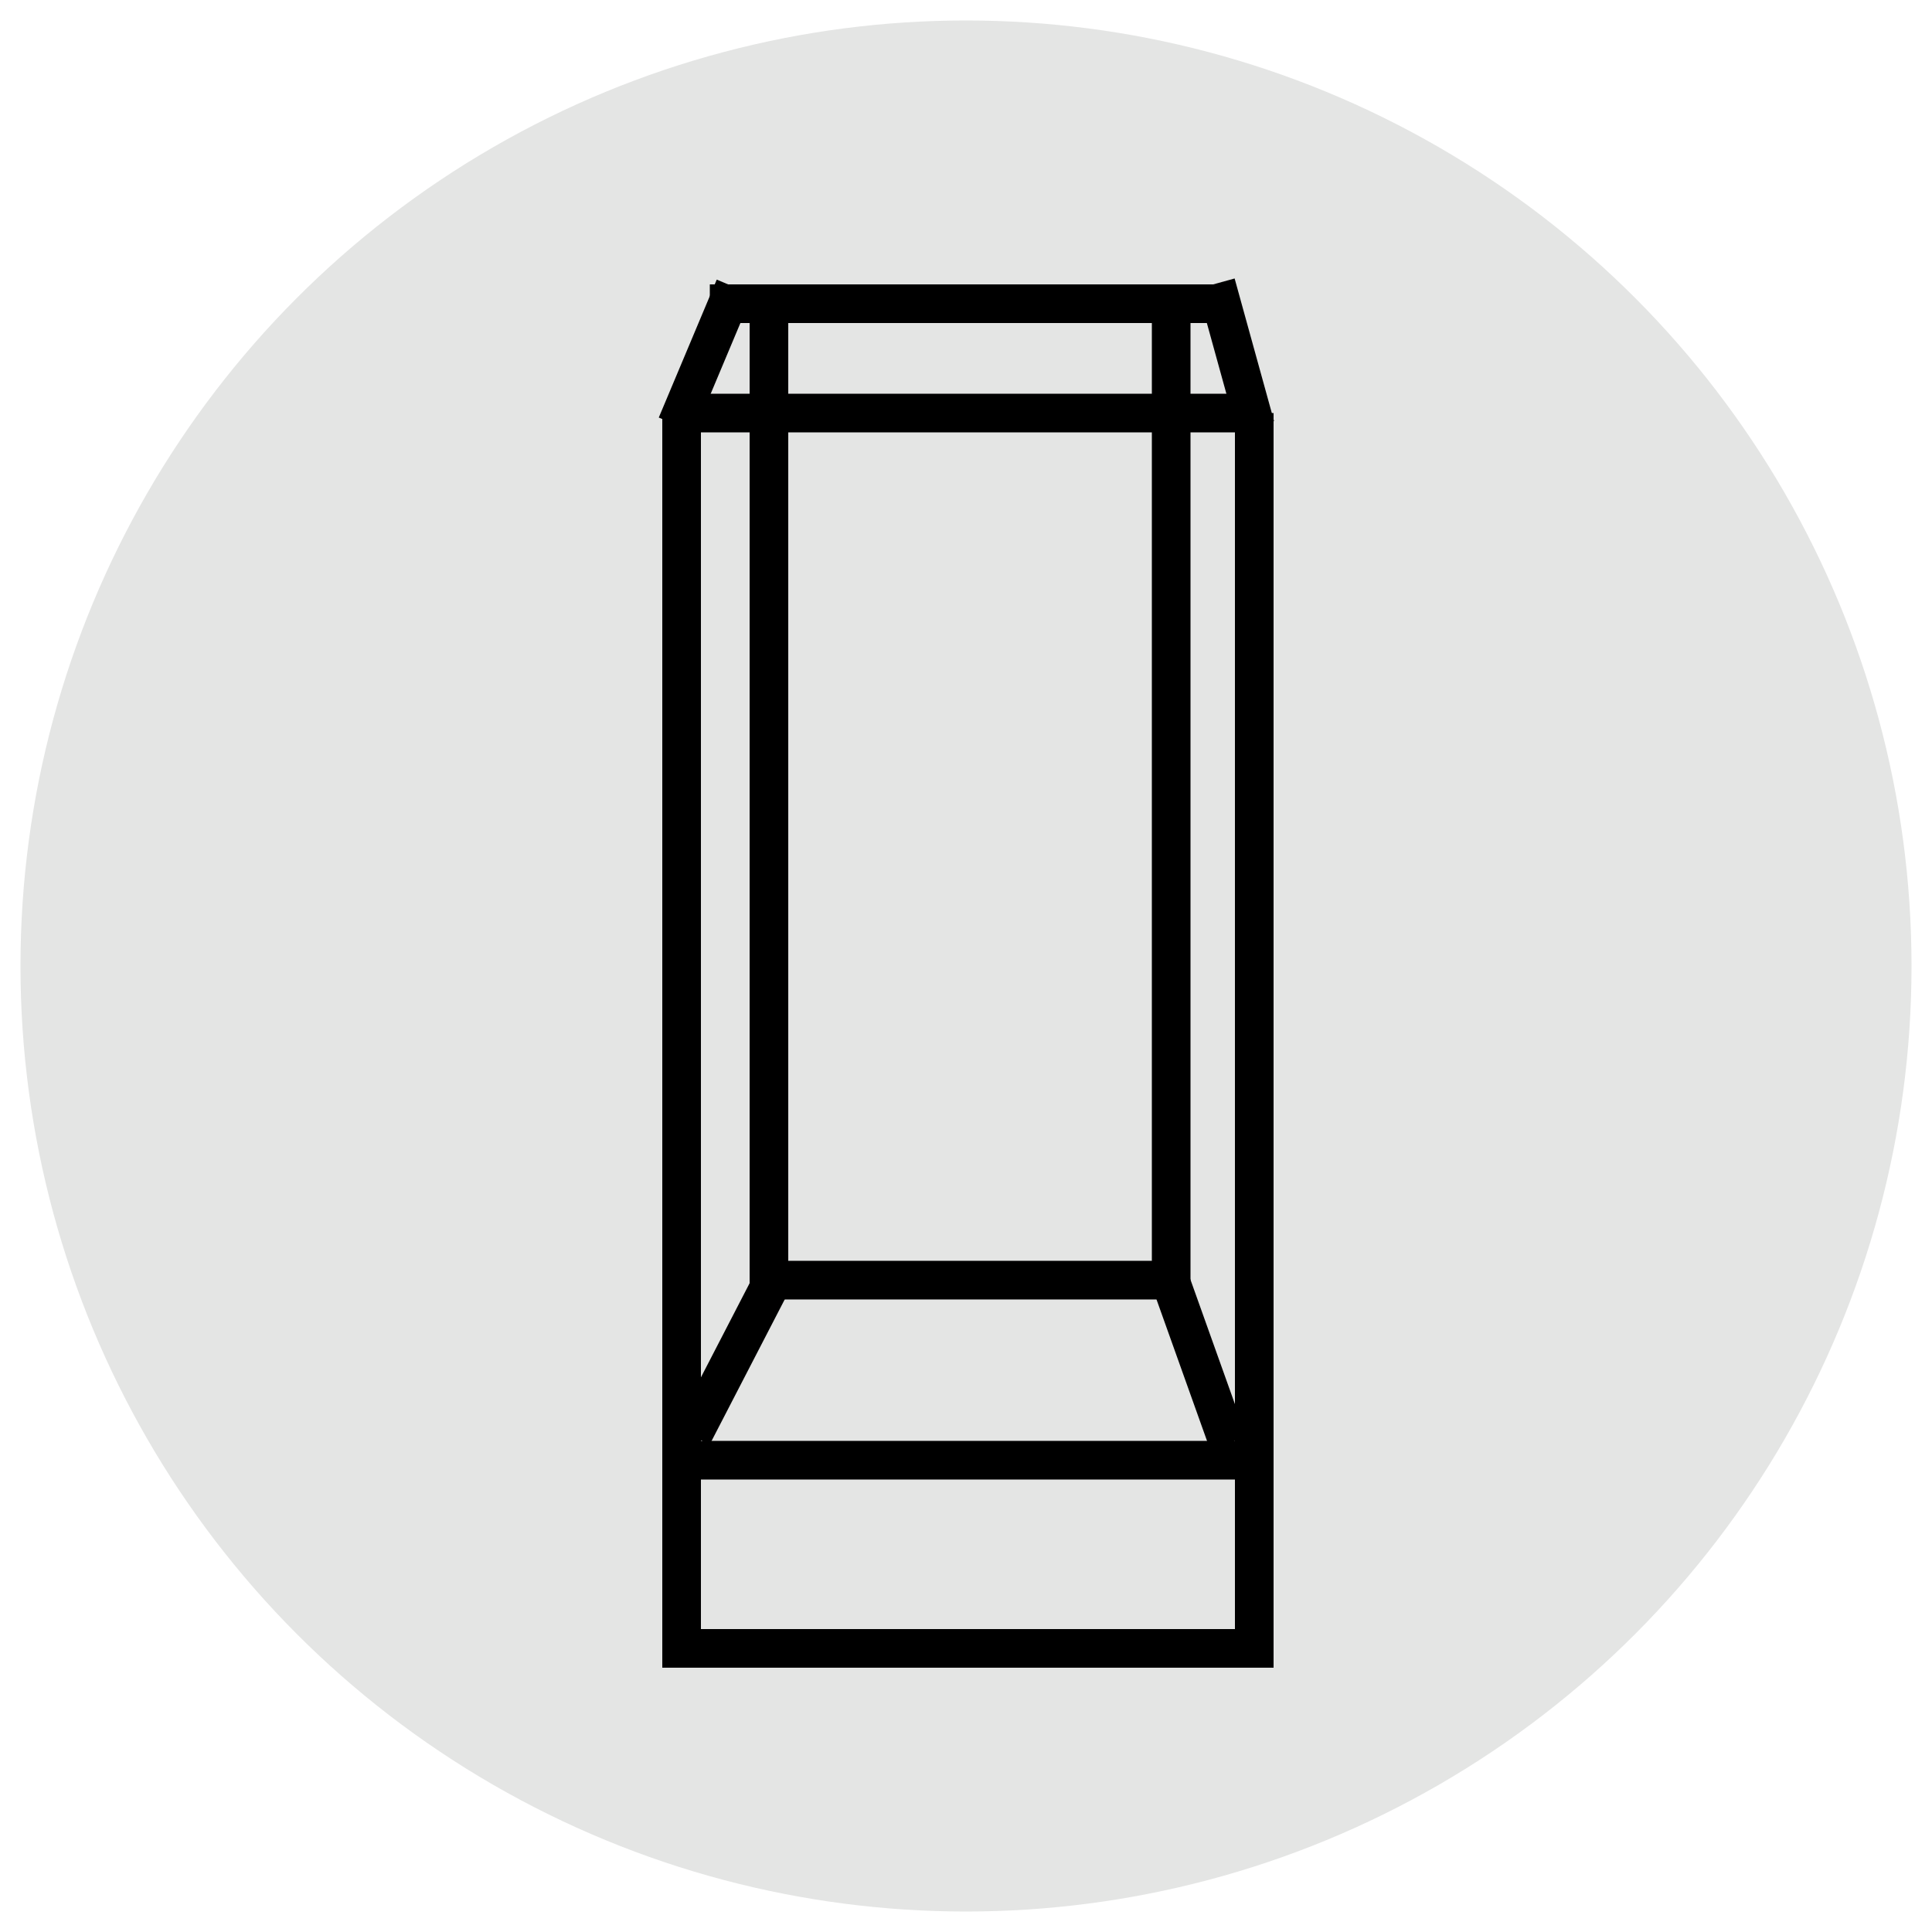 <svg viewBox="0 0 50 50" xmlns="http://www.w3.org/2000/svg" data-name="Laag 1" id="Laag_1">
  <defs>
    <style>
      .cls-1, .cls-2 {
        stroke: #000;
        stroke-miterlimit: 10;
      }

      .cls-1, .cls-3 {
        fill: #e4e5e4;
      }

      .cls-2 {
        fill: none;
      }
    </style>
  </defs>
  <circle r="24.47" cy="25" cx="25" class="cls-3"></circle>
  <g>
    <g>
      <rect height="4.87" width="14.82" y="37.79" x="17.64" class="cls-1"></rect>
      <line y2="37.79" x2="17.64" y1="10.69" x1="17.64" class="cls-2"></line>
    </g>
    <line y2="37.86" x2="32.46" y1="10.69" x1="32.46" class="cls-2"></line>
    <line y2="8.34" x2="19.9" y1="33.56" x1="19.9" class="cls-2"></line>
    <line y2="8.34" x2="30.31" y1="33.56" x1="30.31" class="cls-2"></line>
    <line y2="7.43" x2="19.01" y1="11" x1="17.51" class="cls-2"></line>
    <line y2="7.86" x2="18.37" y1="7.86" x1="31.97" class="cls-2"></line>
    <line y2="7.34" x2="31.47" y1="11.03" x1="32.49" class="cls-2"></line>
    <line y2="10.69" x2="32.46" y1="10.69" x1="17.64" class="cls-2"></line>
    <line y2="33.06" x2="20.04" y1="37.16" x1="17.92" class="cls-2"></line>
    <line y2="33.13" x2="30.58" y1="33.13" x1="20.04" class="cls-2"></line>
    <line y2="33.01" x2="30.24" y1="37.35" x1="31.79" class="cls-2"></line>
  </g>
</svg>
